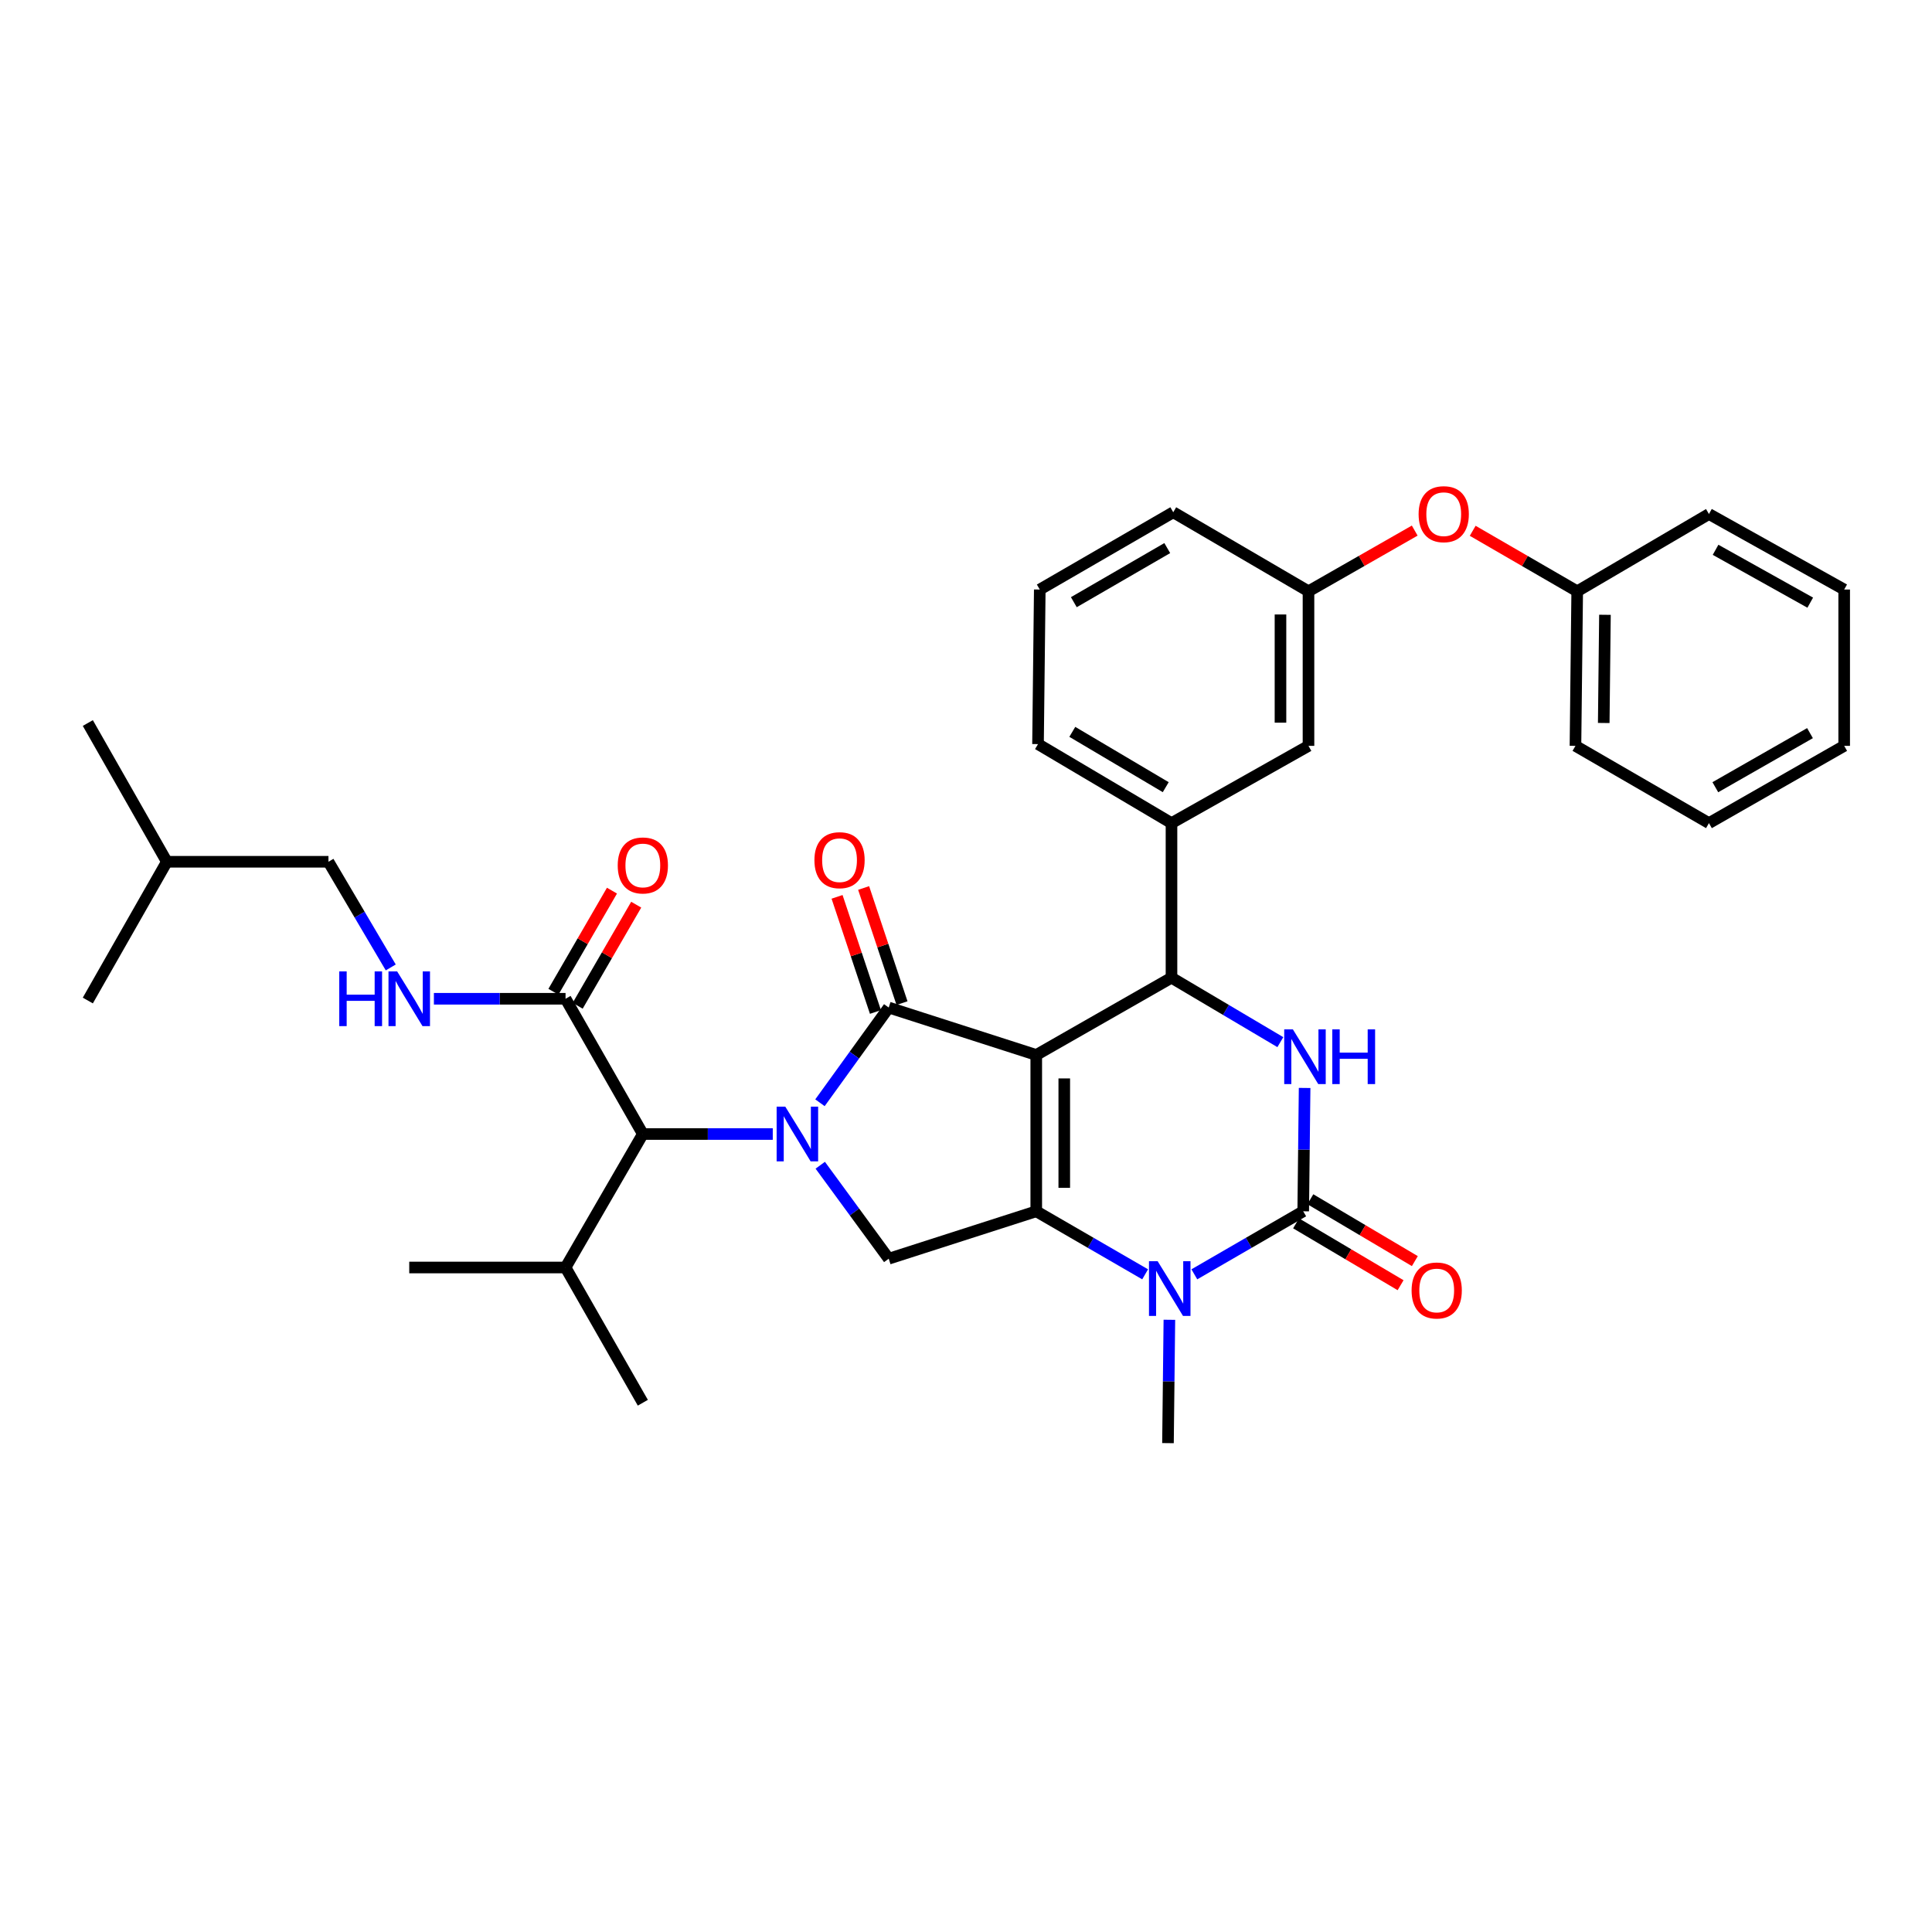 <?xml version='1.0' encoding='iso-8859-1'?>
<svg version='1.1' baseProfile='full'
              xmlns='http://www.w3.org/2000/svg'
                      xmlns:rdkit='http://www.rdkit.org/xml'
                      xmlns:xlink='http://www.w3.org/1999/xlink'
                  xml:space='preserve'
width='1000px' height='1000px' viewBox='0 0 1000 1000'>
<!-- END OF HEADER -->
<rect style='opacity:1.0;fill:#FFFFFF;stroke:none' width='1000' height='1000' x='0' y='0'> </rect>
<path class='bond-0' d='M 298.999,520.592 L 314.15,494.425' style='fill:none;fill-rule:evenodd;stroke:#000000;stroke-width:6px;stroke-linecap:butt;stroke-linejoin:miter;stroke-opacity:1' />
<path class='bond-0' d='M 314.15,494.425 L 329.302,468.259' style='fill:none;fill-rule:evenodd;stroke:#FF0000;stroke-width:6px;stroke-linecap:butt;stroke-linejoin:miter;stroke-opacity:1' />
<path class='bond-0' d='M 286.453,513.327 L 301.604,487.161' style='fill:none;fill-rule:evenodd;stroke:#000000;stroke-width:6px;stroke-linecap:butt;stroke-linejoin:miter;stroke-opacity:1' />
<path class='bond-0' d='M 301.604,487.161 L 316.756,460.994' style='fill:none;fill-rule:evenodd;stroke:#FF0000;stroke-width:6px;stroke-linecap:butt;stroke-linejoin:miter;stroke-opacity:1' />
<path class='bond-1' d='M 292.726,516.959 L 258.655,516.959' style='fill:none;fill-rule:evenodd;stroke:#000000;stroke-width:6px;stroke-linecap:butt;stroke-linejoin:miter;stroke-opacity:1' />
<path class='bond-1' d='M 258.655,516.959 L 224.584,516.959' style='fill:none;fill-rule:evenodd;stroke:#0000FF;stroke-width:6px;stroke-linecap:butt;stroke-linejoin:miter;stroke-opacity:1' />
<path class='bond-2' d='M 292.726,516.959 L 332.731,586.966' style='fill:none;fill-rule:evenodd;stroke:#000000;stroke-width:6px;stroke-linecap:butt;stroke-linejoin:miter;stroke-opacity:1' />
<path class='bond-3' d='M 202.257,500.741 L 186.131,473.396' style='fill:none;fill-rule:evenodd;stroke:#0000FF;stroke-width:6px;stroke-linecap:butt;stroke-linejoin:miter;stroke-opacity:1' />
<path class='bond-3' d='M 186.131,473.396 L 170.004,446.05' style='fill:none;fill-rule:evenodd;stroke:#000000;stroke-width:6px;stroke-linecap:butt;stroke-linejoin:miter;stroke-opacity:1' />
<path class='bond-4' d='M 170.004,446.05 L 86.362,446.05' style='fill:none;fill-rule:evenodd;stroke:#000000;stroke-width:6px;stroke-linecap:butt;stroke-linejoin:miter;stroke-opacity:1' />
<path class='bond-5' d='M 86.362,446.05 L 45.455,517.87' style='fill:none;fill-rule:evenodd;stroke:#000000;stroke-width:6px;stroke-linecap:butt;stroke-linejoin:miter;stroke-opacity:1' />
<path class='bond-6' d='M 86.362,446.05 L 45.455,374.239' style='fill:none;fill-rule:evenodd;stroke:#000000;stroke-width:6px;stroke-linecap:butt;stroke-linejoin:miter;stroke-opacity:1' />
<path class='bond-7' d='M 592.718,659.587 L 564.541,643.275' style='fill:none;fill-rule:evenodd;stroke:#0000FF;stroke-width:6px;stroke-linecap:butt;stroke-linejoin:miter;stroke-opacity:1' />
<path class='bond-7' d='M 564.541,643.275 L 536.365,626.963' style='fill:none;fill-rule:evenodd;stroke:#000000;stroke-width:6px;stroke-linecap:butt;stroke-linejoin:miter;stroke-opacity:1' />
<path class='bond-8' d='M 618.189,659.587 L 646.366,643.275' style='fill:none;fill-rule:evenodd;stroke:#0000FF;stroke-width:6px;stroke-linecap:butt;stroke-linejoin:miter;stroke-opacity:1' />
<path class='bond-8' d='M 646.366,643.275 L 674.542,626.963' style='fill:none;fill-rule:evenodd;stroke:#000000;stroke-width:6px;stroke-linecap:butt;stroke-linejoin:miter;stroke-opacity:1' />
<path class='bond-9' d='M 605.269,683.121 L 604.906,715.042' style='fill:none;fill-rule:evenodd;stroke:#0000FF;stroke-width:6px;stroke-linecap:butt;stroke-linejoin:miter;stroke-opacity:1' />
<path class='bond-9' d='M 604.906,715.042 L 604.543,746.962' style='fill:none;fill-rule:evenodd;stroke:#000000;stroke-width:6px;stroke-linecap:butt;stroke-linejoin:miter;stroke-opacity:1' />
<path class='bond-10' d='M 674.542,626.963 L 674.905,595.042' style='fill:none;fill-rule:evenodd;stroke:#000000;stroke-width:6px;stroke-linecap:butt;stroke-linejoin:miter;stroke-opacity:1' />
<path class='bond-10' d='M 674.905,595.042 L 675.268,563.121' style='fill:none;fill-rule:evenodd;stroke:#0000FF;stroke-width:6px;stroke-linecap:butt;stroke-linejoin:miter;stroke-opacity:1' />
<path class='bond-11' d='M 670.849,633.201 L 697.894,649.212' style='fill:none;fill-rule:evenodd;stroke:#000000;stroke-width:6px;stroke-linecap:butt;stroke-linejoin:miter;stroke-opacity:1' />
<path class='bond-11' d='M 697.894,649.212 L 724.939,665.223' style='fill:none;fill-rule:evenodd;stroke:#FF0000;stroke-width:6px;stroke-linecap:butt;stroke-linejoin:miter;stroke-opacity:1' />
<path class='bond-11' d='M 678.235,620.726 L 705.28,636.737' style='fill:none;fill-rule:evenodd;stroke:#000000;stroke-width:6px;stroke-linecap:butt;stroke-linejoin:miter;stroke-opacity:1' />
<path class='bond-11' d='M 705.28,636.737 L 732.324,652.748' style='fill:none;fill-rule:evenodd;stroke:#FF0000;stroke-width:6px;stroke-linecap:butt;stroke-linejoin:miter;stroke-opacity:1' />
<path class='bond-12' d='M 662.705,539.414 L 634.534,522.734' style='fill:none;fill-rule:evenodd;stroke:#0000FF;stroke-width:6px;stroke-linecap:butt;stroke-linejoin:miter;stroke-opacity:1' />
<path class='bond-12' d='M 634.534,522.734 L 606.363,506.054' style='fill:none;fill-rule:evenodd;stroke:#000000;stroke-width:6px;stroke-linecap:butt;stroke-linejoin:miter;stroke-opacity:1' />
<path class='bond-13' d='M 606.363,506.054 L 606.363,426.052' style='fill:none;fill-rule:evenodd;stroke:#000000;stroke-width:6px;stroke-linecap:butt;stroke-linejoin:miter;stroke-opacity:1' />
<path class='bond-14' d='M 606.363,506.054 L 536.365,546.051' style='fill:none;fill-rule:evenodd;stroke:#000000;stroke-width:6px;stroke-linecap:butt;stroke-linejoin:miter;stroke-opacity:1' />
<path class='bond-15' d='M 536.365,626.963 L 536.365,546.051' style='fill:none;fill-rule:evenodd;stroke:#000000;stroke-width:6px;stroke-linecap:butt;stroke-linejoin:miter;stroke-opacity:1' />
<path class='bond-15' d='M 550.862,614.826 L 550.862,558.188' style='fill:none;fill-rule:evenodd;stroke:#000000;stroke-width:6px;stroke-linecap:butt;stroke-linejoin:miter;stroke-opacity:1' />
<path class='bond-16' d='M 536.365,626.963 L 460.003,651.504' style='fill:none;fill-rule:evenodd;stroke:#000000;stroke-width:6px;stroke-linecap:butt;stroke-linejoin:miter;stroke-opacity:1' />
<path class='bond-17' d='M 536.365,546.051 L 460.003,521.51' style='fill:none;fill-rule:evenodd;stroke:#000000;stroke-width:6px;stroke-linecap:butt;stroke-linejoin:miter;stroke-opacity:1' />
<path class='bond-18' d='M 460.003,521.51 L 442.207,546.149' style='fill:none;fill-rule:evenodd;stroke:#000000;stroke-width:6px;stroke-linecap:butt;stroke-linejoin:miter;stroke-opacity:1' />
<path class='bond-18' d='M 442.207,546.149 L 424.411,570.788' style='fill:none;fill-rule:evenodd;stroke:#0000FF;stroke-width:6px;stroke-linecap:butt;stroke-linejoin:miter;stroke-opacity:1' />
<path class='bond-19' d='M 466.88,519.217 L 456.946,489.423' style='fill:none;fill-rule:evenodd;stroke:#000000;stroke-width:6px;stroke-linecap:butt;stroke-linejoin:miter;stroke-opacity:1' />
<path class='bond-19' d='M 456.946,489.423 L 447.012,459.628' style='fill:none;fill-rule:evenodd;stroke:#FF0000;stroke-width:6px;stroke-linecap:butt;stroke-linejoin:miter;stroke-opacity:1' />
<path class='bond-19' d='M 453.126,523.803 L 443.193,494.008' style='fill:none;fill-rule:evenodd;stroke:#000000;stroke-width:6px;stroke-linecap:butt;stroke-linejoin:miter;stroke-opacity:1' />
<path class='bond-19' d='M 443.193,494.008 L 433.259,464.213' style='fill:none;fill-rule:evenodd;stroke:#FF0000;stroke-width:6px;stroke-linecap:butt;stroke-linejoin:miter;stroke-opacity:1' />
<path class='bond-20' d='M 424.563,603.126 L 442.283,627.315' style='fill:none;fill-rule:evenodd;stroke:#0000FF;stroke-width:6px;stroke-linecap:butt;stroke-linejoin:miter;stroke-opacity:1' />
<path class='bond-20' d='M 442.283,627.315 L 460.003,651.504' style='fill:none;fill-rule:evenodd;stroke:#000000;stroke-width:6px;stroke-linecap:butt;stroke-linejoin:miter;stroke-opacity:1' />
<path class='bond-21' d='M 399.985,586.966 L 366.358,586.966' style='fill:none;fill-rule:evenodd;stroke:#0000FF;stroke-width:6px;stroke-linecap:butt;stroke-linejoin:miter;stroke-opacity:1' />
<path class='bond-21' d='M 366.358,586.966 L 332.731,586.966' style='fill:none;fill-rule:evenodd;stroke:#000000;stroke-width:6px;stroke-linecap:butt;stroke-linejoin:miter;stroke-opacity:1' />
<path class='bond-22' d='M 332.731,586.966 L 292.726,656.055' style='fill:none;fill-rule:evenodd;stroke:#000000;stroke-width:6px;stroke-linecap:butt;stroke-linejoin:miter;stroke-opacity:1' />
<path class='bond-23' d='M 732.256,274.635 L 704.764,290.344' style='fill:none;fill-rule:evenodd;stroke:#FF0000;stroke-width:6px;stroke-linecap:butt;stroke-linejoin:miter;stroke-opacity:1' />
<path class='bond-23' d='M 704.764,290.344 L 677.272,306.053' style='fill:none;fill-rule:evenodd;stroke:#000000;stroke-width:6px;stroke-linecap:butt;stroke-linejoin:miter;stroke-opacity:1' />
<path class='bond-24' d='M 762.267,274.737 L 789.313,290.395' style='fill:none;fill-rule:evenodd;stroke:#FF0000;stroke-width:6px;stroke-linecap:butt;stroke-linejoin:miter;stroke-opacity:1' />
<path class='bond-24' d='M 789.313,290.395 L 816.36,306.053' style='fill:none;fill-rule:evenodd;stroke:#000000;stroke-width:6px;stroke-linecap:butt;stroke-linejoin:miter;stroke-opacity:1' />
<path class='bond-25' d='M 677.272,306.053 L 677.272,386.055' style='fill:none;fill-rule:evenodd;stroke:#000000;stroke-width:6px;stroke-linecap:butt;stroke-linejoin:miter;stroke-opacity:1' />
<path class='bond-25' d='M 662.775,318.053 L 662.775,374.055' style='fill:none;fill-rule:evenodd;stroke:#000000;stroke-width:6px;stroke-linecap:butt;stroke-linejoin:miter;stroke-opacity:1' />
<path class='bond-26' d='M 677.272,306.053 L 607.274,265.146' style='fill:none;fill-rule:evenodd;stroke:#000000;stroke-width:6px;stroke-linecap:butt;stroke-linejoin:miter;stroke-opacity:1' />
<path class='bond-27' d='M 677.272,386.055 L 606.363,426.052' style='fill:none;fill-rule:evenodd;stroke:#000000;stroke-width:6px;stroke-linecap:butt;stroke-linejoin:miter;stroke-opacity:1' />
<path class='bond-28' d='M 606.363,426.052 L 537.275,385.145' style='fill:none;fill-rule:evenodd;stroke:#000000;stroke-width:6px;stroke-linecap:butt;stroke-linejoin:miter;stroke-opacity:1' />
<path class='bond-28' d='M 603.386,407.441 L 555.024,378.806' style='fill:none;fill-rule:evenodd;stroke:#000000;stroke-width:6px;stroke-linecap:butt;stroke-linejoin:miter;stroke-opacity:1' />
<path class='bond-29' d='M 816.36,306.053 L 815.458,386.055' style='fill:none;fill-rule:evenodd;stroke:#000000;stroke-width:6px;stroke-linecap:butt;stroke-linejoin:miter;stroke-opacity:1' />
<path class='bond-29' d='M 830.721,318.217 L 830.09,374.218' style='fill:none;fill-rule:evenodd;stroke:#000000;stroke-width:6px;stroke-linecap:butt;stroke-linejoin:miter;stroke-opacity:1' />
<path class='bond-30' d='M 816.36,306.053 L 884.547,266.056' style='fill:none;fill-rule:evenodd;stroke:#000000;stroke-width:6px;stroke-linecap:butt;stroke-linejoin:miter;stroke-opacity:1' />
<path class='bond-31' d='M 538.185,305.143 L 607.274,265.146' style='fill:none;fill-rule:evenodd;stroke:#000000;stroke-width:6px;stroke-linecap:butt;stroke-linejoin:miter;stroke-opacity:1' />
<path class='bond-31' d='M 555.812,311.69 L 604.174,283.692' style='fill:none;fill-rule:evenodd;stroke:#000000;stroke-width:6px;stroke-linecap:butt;stroke-linejoin:miter;stroke-opacity:1' />
<path class='bond-32' d='M 538.185,305.143 L 537.275,385.145' style='fill:none;fill-rule:evenodd;stroke:#000000;stroke-width:6px;stroke-linecap:butt;stroke-linejoin:miter;stroke-opacity:1' />
<path class='bond-33' d='M 815.458,386.055 L 884.547,426.052' style='fill:none;fill-rule:evenodd;stroke:#000000;stroke-width:6px;stroke-linecap:butt;stroke-linejoin:miter;stroke-opacity:1' />
<path class='bond-34' d='M 884.547,266.056 L 954.545,305.143' style='fill:none;fill-rule:evenodd;stroke:#000000;stroke-width:6px;stroke-linecap:butt;stroke-linejoin:miter;stroke-opacity:1' />
<path class='bond-34' d='M 887.978,284.577 L 936.978,311.937' style='fill:none;fill-rule:evenodd;stroke:#000000;stroke-width:6px;stroke-linecap:butt;stroke-linejoin:miter;stroke-opacity:1' />
<path class='bond-35' d='M 954.545,305.143 L 954.545,386.055' style='fill:none;fill-rule:evenodd;stroke:#000000;stroke-width:6px;stroke-linecap:butt;stroke-linejoin:miter;stroke-opacity:1' />
<path class='bond-36' d='M 884.547,426.052 L 954.545,386.055' style='fill:none;fill-rule:evenodd;stroke:#000000;stroke-width:6px;stroke-linecap:butt;stroke-linejoin:miter;stroke-opacity:1' />
<path class='bond-36' d='M 887.854,407.465 L 936.853,379.467' style='fill:none;fill-rule:evenodd;stroke:#000000;stroke-width:6px;stroke-linecap:butt;stroke-linejoin:miter;stroke-opacity:1' />
<path class='bond-37' d='M 292.726,656.055 L 332.731,726.054' style='fill:none;fill-rule:evenodd;stroke:#000000;stroke-width:6px;stroke-linecap:butt;stroke-linejoin:miter;stroke-opacity:1' />
<path class='bond-38' d='M 292.726,656.055 L 211.822,656.055' style='fill:none;fill-rule:evenodd;stroke:#000000;stroke-width:6px;stroke-linecap:butt;stroke-linejoin:miter;stroke-opacity:1' />
<path  class='atom-1' d='M 319.731 447.951
Q 319.731 441.151, 323.091 437.351
Q 326.451 433.551, 332.731 433.551
Q 339.011 433.551, 342.371 437.351
Q 345.731 441.151, 345.731 447.951
Q 345.731 454.831, 342.331 458.751
Q 338.931 462.631, 332.731 462.631
Q 326.491 462.631, 323.091 458.751
Q 319.731 454.871, 319.731 447.951
M 332.731 459.431
Q 337.051 459.431, 339.371 456.551
Q 341.731 453.631, 341.731 447.951
Q 341.731 442.391, 339.371 439.591
Q 337.051 436.751, 332.731 436.751
Q 328.411 436.751, 326.051 439.551
Q 323.731 442.351, 323.731 447.951
Q 323.731 453.671, 326.051 456.551
Q 328.411 459.431, 332.731 459.431
' fill='#FF0000'/>
<path  class='atom-2' d='M 175.602 502.799
L 179.442 502.799
L 179.442 514.839
L 193.922 514.839
L 193.922 502.799
L 197.762 502.799
L 197.762 531.119
L 193.922 531.119
L 193.922 518.039
L 179.442 518.039
L 179.442 531.119
L 175.602 531.119
L 175.602 502.799
' fill='#0000FF'/>
<path  class='atom-2' d='M 205.562 502.799
L 214.842 517.799
Q 215.762 519.279, 217.242 521.959
Q 218.722 524.639, 218.802 524.799
L 218.802 502.799
L 222.562 502.799
L 222.562 531.119
L 218.682 531.119
L 208.722 514.719
Q 207.562 512.799, 206.322 510.599
Q 205.122 508.399, 204.762 507.719
L 204.762 531.119
L 201.082 531.119
L 201.082 502.799
L 205.562 502.799
' fill='#0000FF'/>
<path  class='atom-5' d='M 599.193 652.8
L 608.473 667.8
Q 609.393 669.28, 610.873 671.96
Q 612.353 674.64, 612.433 674.8
L 612.433 652.8
L 616.193 652.8
L 616.193 681.12
L 612.313 681.12
L 602.353 664.72
Q 601.193 662.8, 599.953 660.6
Q 598.753 658.4, 598.393 657.72
L 598.393 681.12
L 594.713 681.12
L 594.713 652.8
L 599.193 652.8
' fill='#0000FF'/>
<path  class='atom-7' d='M 669.192 532.801
L 678.472 547.801
Q 679.392 549.281, 680.872 551.961
Q 682.352 554.641, 682.432 554.801
L 682.432 532.801
L 686.192 532.801
L 686.192 561.121
L 682.312 561.121
L 672.352 544.721
Q 671.192 542.801, 669.952 540.601
Q 668.752 538.401, 668.392 537.721
L 668.392 561.121
L 664.712 561.121
L 664.712 532.801
L 669.192 532.801
' fill='#0000FF'/>
<path  class='atom-7' d='M 689.592 532.801
L 693.432 532.801
L 693.432 544.841
L 707.912 544.841
L 707.912 532.801
L 711.752 532.801
L 711.752 561.121
L 707.912 561.121
L 707.912 548.041
L 693.432 548.041
L 693.432 561.121
L 689.592 561.121
L 689.592 532.801
' fill='#0000FF'/>
<path  class='atom-12' d='M 406.465 572.806
L 415.745 587.806
Q 416.665 589.286, 418.145 591.966
Q 419.625 594.646, 419.705 594.806
L 419.705 572.806
L 423.465 572.806
L 423.465 601.126
L 419.585 601.126
L 409.625 584.726
Q 408.465 582.806, 407.225 580.606
Q 406.025 578.406, 405.665 577.726
L 405.665 601.126
L 401.985 601.126
L 401.985 572.806
L 406.465 572.806
' fill='#0000FF'/>
<path  class='atom-14' d='M 421.544 445.228
Q 421.544 438.428, 424.904 434.628
Q 428.264 430.828, 434.544 430.828
Q 440.824 430.828, 444.184 434.628
Q 447.544 438.428, 447.544 445.228
Q 447.544 452.108, 444.144 456.028
Q 440.744 459.908, 434.544 459.908
Q 428.304 459.908, 424.904 456.028
Q 421.544 452.148, 421.544 445.228
M 434.544 456.708
Q 438.864 456.708, 441.184 453.828
Q 443.544 450.908, 443.544 445.228
Q 443.544 439.668, 441.184 436.868
Q 438.864 434.028, 434.544 434.028
Q 430.224 434.028, 427.864 436.828
Q 425.544 439.628, 425.544 445.228
Q 425.544 450.948, 427.864 453.828
Q 430.224 456.708, 434.544 456.708
' fill='#FF0000'/>
<path  class='atom-16' d='M 730.639 667.95
Q 730.639 661.15, 733.999 657.35
Q 737.359 653.55, 743.639 653.55
Q 749.919 653.55, 753.279 657.35
Q 756.639 661.15, 756.639 667.95
Q 756.639 674.83, 753.239 678.75
Q 749.839 682.63, 743.639 682.63
Q 737.399 682.63, 733.999 678.75
Q 730.639 674.87, 730.639 667.95
M 743.639 679.43
Q 747.959 679.43, 750.279 676.55
Q 752.639 673.63, 752.639 667.95
Q 752.639 662.39, 750.279 659.59
Q 747.959 656.75, 743.639 656.75
Q 739.319 656.75, 736.959 659.55
Q 734.639 662.35, 734.639 667.95
Q 734.639 673.67, 736.959 676.55
Q 739.319 679.43, 743.639 679.43
' fill='#FF0000'/>
<path  class='atom-18' d='M 734.271 266.136
Q 734.271 259.336, 737.631 255.536
Q 740.991 251.736, 747.271 251.736
Q 753.551 251.736, 756.911 255.536
Q 760.271 259.336, 760.271 266.136
Q 760.271 273.016, 756.871 276.936
Q 753.471 280.816, 747.271 280.816
Q 741.031 280.816, 737.631 276.936
Q 734.271 273.056, 734.271 266.136
M 747.271 277.616
Q 751.591 277.616, 753.911 274.736
Q 756.271 271.816, 756.271 266.136
Q 756.271 260.576, 753.911 257.776
Q 751.591 254.936, 747.271 254.936
Q 742.951 254.936, 740.591 257.736
Q 738.271 260.536, 738.271 266.136
Q 738.271 271.856, 740.591 274.736
Q 742.951 277.616, 747.271 277.616
' fill='#FF0000'/>
</svg>
